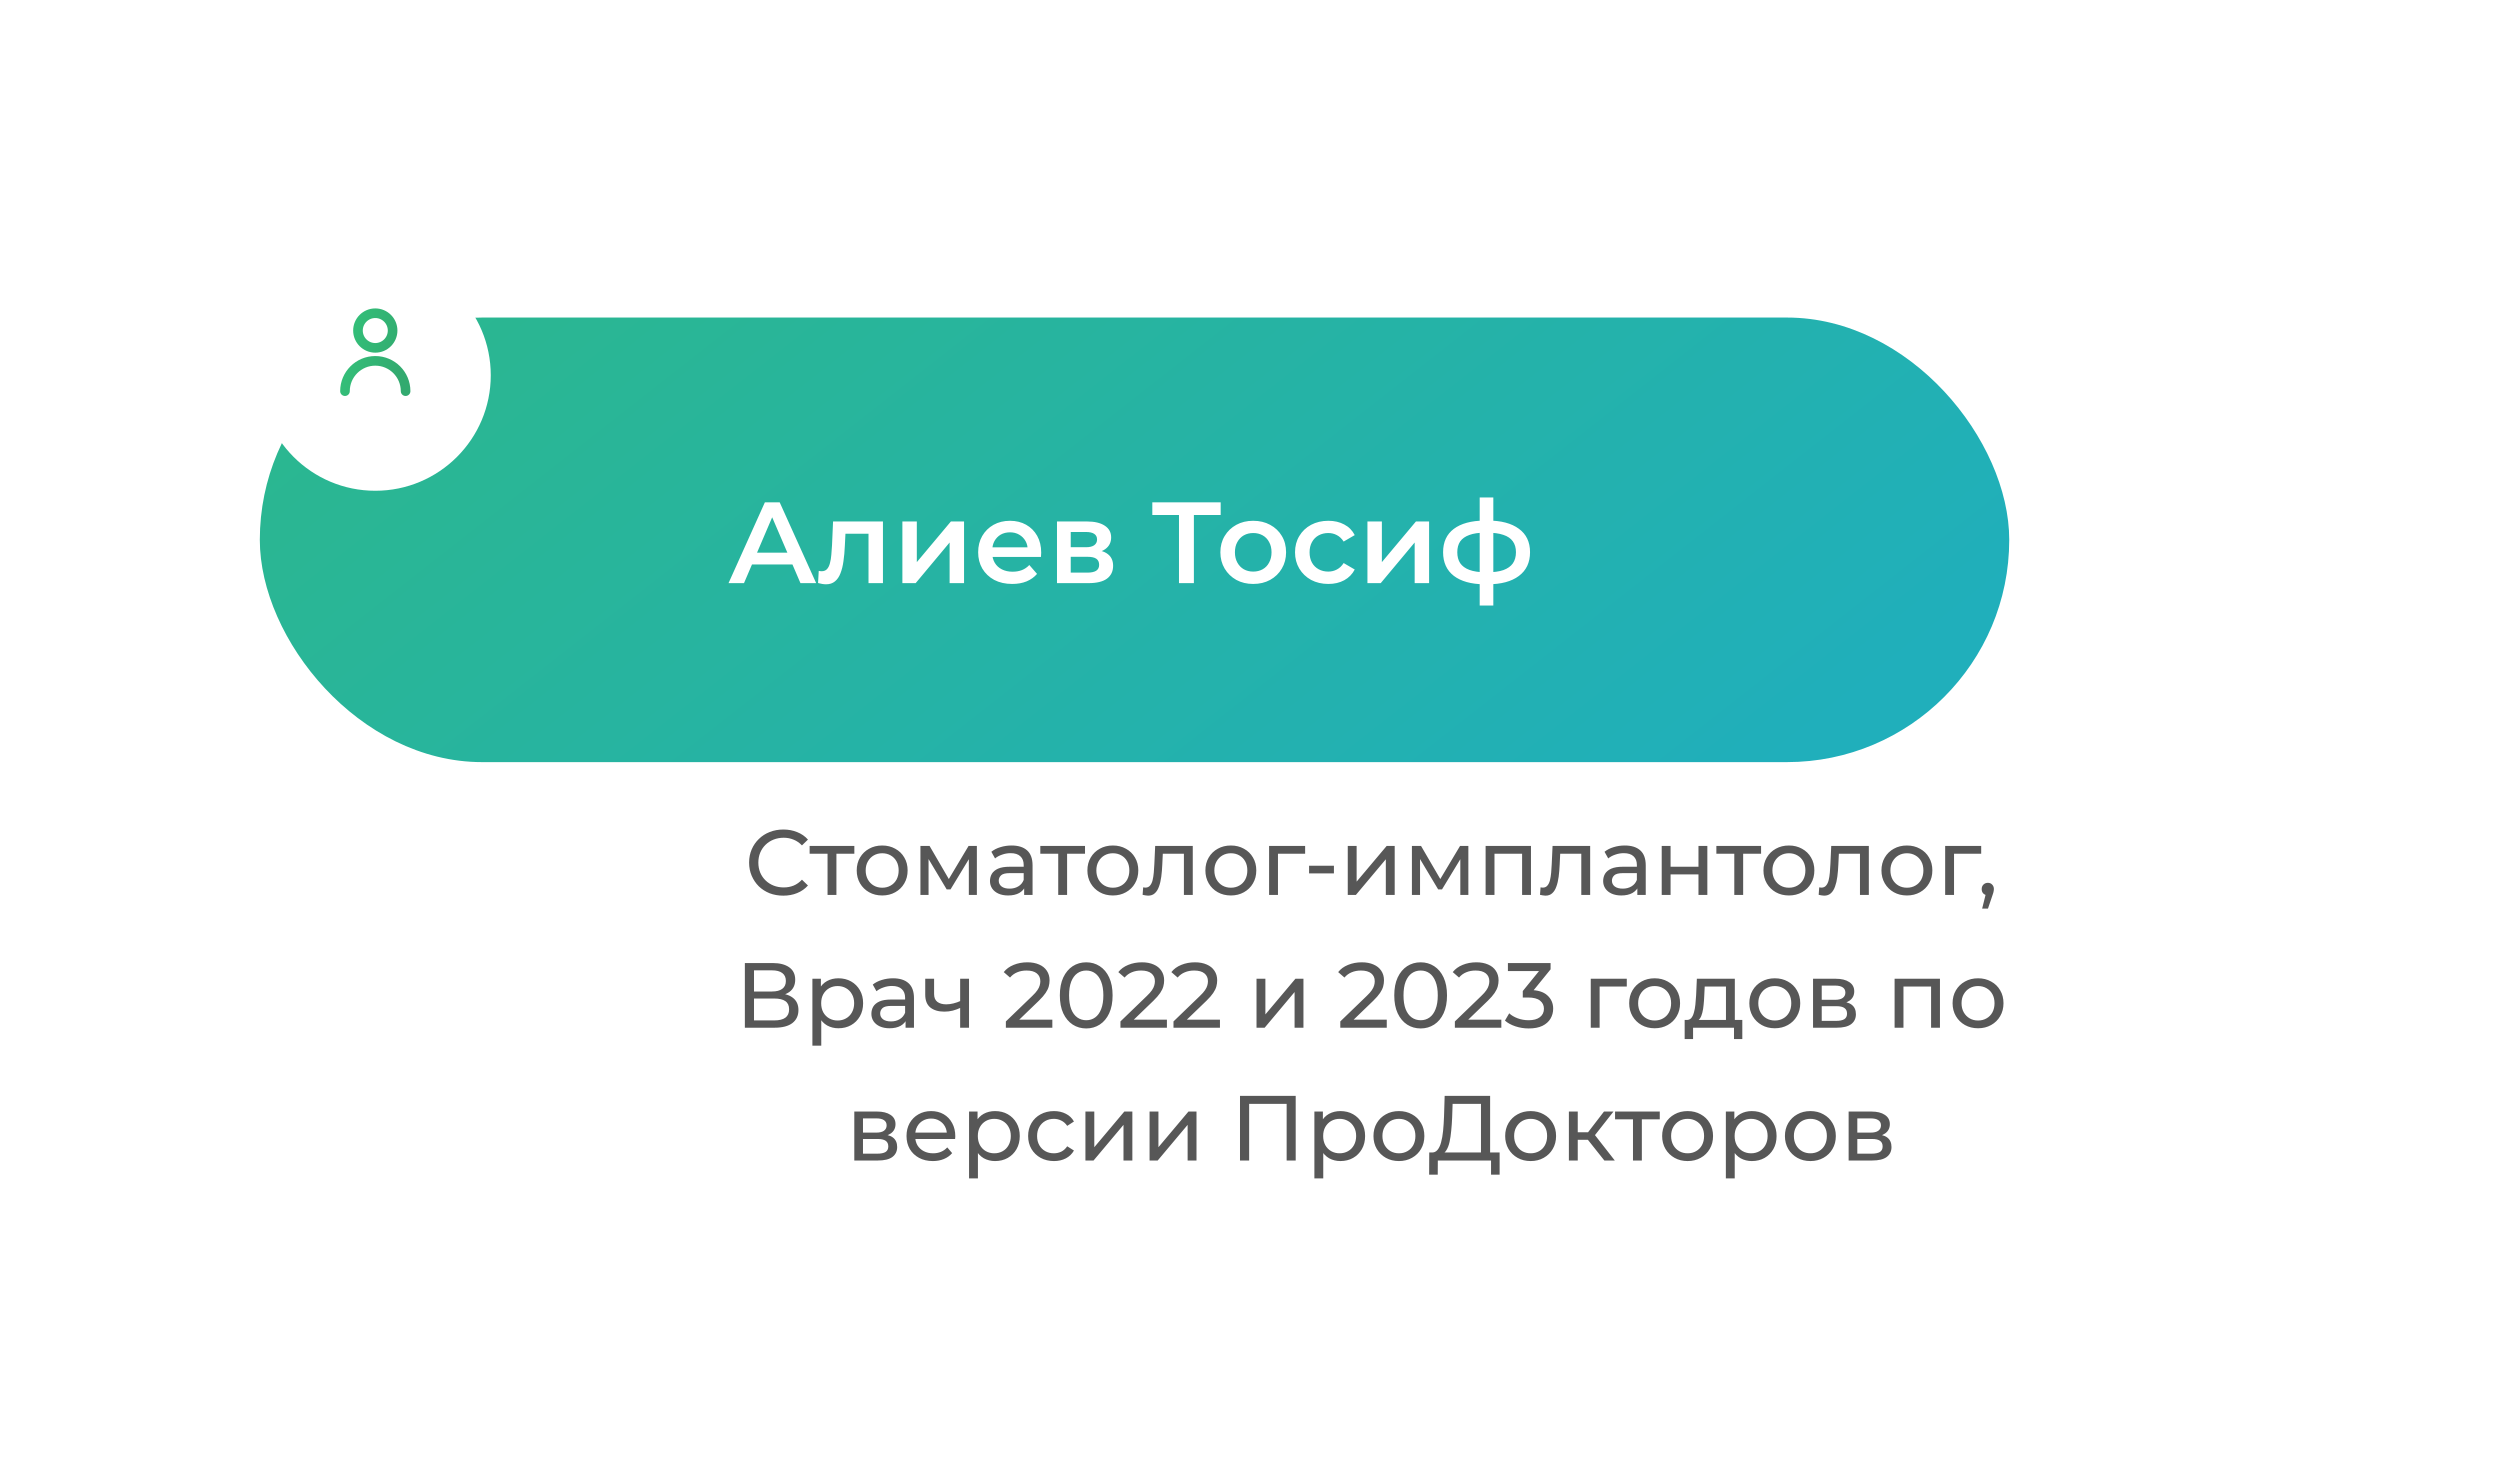 <svg width="433" height="255" viewBox="0 0 433 255" fill="none" xmlns="http://www.w3.org/2000/svg">
<g filter="url(#filter0_d_2794_372)">
<rect x="76" y="111" width="322" height="104" rx="52" fill="white"/>
</g>
<rect x="45" y="55" width="303" height="77" rx="38.5" fill="url(#paint0_linear_2794_372)"/>
<path d="M135.666 155.128C134.813 155.128 134.023 154.989 133.298 154.712C132.583 154.424 131.959 154.024 131.426 153.512C130.903 152.989 130.493 152.381 130.194 151.688C129.895 150.995 129.746 150.232 129.746 149.4C129.746 148.568 129.895 147.805 130.194 147.112C130.493 146.419 130.909 145.816 131.442 145.304C131.975 144.781 132.599 144.381 133.314 144.104C134.039 143.816 134.829 143.672 135.682 143.672C136.546 143.672 137.341 143.821 138.066 144.12C138.802 144.408 139.426 144.84 139.938 145.416L138.898 146.424C138.471 145.976 137.991 145.645 137.458 145.432C136.925 145.208 136.354 145.096 135.746 145.096C135.117 145.096 134.53 145.203 133.986 145.416C133.453 145.629 132.989 145.928 132.594 146.312C132.199 146.696 131.89 147.155 131.666 147.688C131.453 148.211 131.346 148.781 131.346 149.4C131.346 150.019 131.453 150.595 131.666 151.128C131.89 151.651 132.199 152.104 132.594 152.488C132.989 152.872 133.453 153.171 133.986 153.384C134.53 153.597 135.117 153.704 135.746 153.704C136.354 153.704 136.925 153.597 137.458 153.384C137.991 153.16 138.471 152.819 138.898 152.36L139.938 153.368C139.426 153.944 138.802 154.381 138.066 154.68C137.341 154.979 136.541 155.128 135.666 155.128ZM143.332 155V147.464L143.716 147.864H140.228V146.52H147.972V147.864H144.5L144.868 147.464V155H143.332ZM152.8 155.096C151.946 155.096 151.189 154.909 150.528 154.536C149.866 154.163 149.344 153.651 148.96 153C148.576 152.339 148.384 151.592 148.384 150.76C148.384 149.917 148.576 149.171 148.96 148.52C149.344 147.869 149.866 147.363 150.528 147C151.189 146.627 151.946 146.44 152.8 146.44C153.642 146.44 154.394 146.627 155.056 147C155.728 147.363 156.25 147.869 156.624 148.52C157.008 149.16 157.2 149.907 157.2 150.76C157.2 151.603 157.008 152.349 156.624 153C156.25 153.651 155.728 154.163 155.056 154.536C154.394 154.909 153.642 155.096 152.8 155.096ZM152.8 153.752C153.344 153.752 153.829 153.629 154.256 153.384C154.693 153.139 155.034 152.792 155.28 152.344C155.525 151.885 155.648 151.357 155.648 150.76C155.648 150.152 155.525 149.629 155.28 149.192C155.034 148.744 154.693 148.397 154.256 148.152C153.829 147.907 153.344 147.784 152.8 147.784C152.256 147.784 151.77 147.907 151.344 148.152C150.917 148.397 150.576 148.744 150.32 149.192C150.064 149.629 149.936 150.152 149.936 150.76C149.936 151.357 150.064 151.885 150.32 152.344C150.576 152.792 150.917 153.139 151.344 153.384C151.77 153.629 152.256 153.752 152.8 153.752ZM159.418 155V146.52H161.002L164.65 152.792H164.01L167.754 146.52H169.194V155H167.802V148.248L168.058 148.392L164.634 154.04H163.962L160.522 148.28L160.826 148.216V155H159.418ZM177.383 155V153.208L177.303 152.872V149.816C177.303 149.165 177.111 148.664 176.727 148.312C176.354 147.949 175.789 147.768 175.031 147.768C174.53 147.768 174.039 147.853 173.559 148.024C173.079 148.184 172.674 148.403 172.343 148.68L171.703 147.528C172.141 147.176 172.663 146.909 173.271 146.728C173.89 146.536 174.535 146.44 175.207 146.44C176.37 146.44 177.266 146.723 177.895 147.288C178.525 147.853 178.839 148.717 178.839 149.88V155H177.383ZM174.599 155.096C173.97 155.096 173.415 154.989 172.935 154.776C172.466 154.563 172.103 154.269 171.847 153.896C171.591 153.512 171.463 153.08 171.463 152.6C171.463 152.141 171.57 151.725 171.783 151.352C172.007 150.979 172.365 150.68 172.855 150.456C173.357 150.232 174.029 150.12 174.871 150.12H177.559V151.224H174.935C174.167 151.224 173.65 151.352 173.383 151.608C173.117 151.864 172.983 152.173 172.983 152.536C172.983 152.952 173.149 153.288 173.479 153.544C173.81 153.789 174.269 153.912 174.855 153.912C175.431 153.912 175.933 153.784 176.359 153.528C176.797 153.272 177.111 152.899 177.303 152.408L177.607 153.464C177.405 153.965 177.047 154.365 176.535 154.664C176.023 154.952 175.378 155.096 174.599 155.096ZM183.285 155V147.464L183.669 147.864H180.181V146.52H187.925V147.864H184.453L184.821 147.464V155H183.285ZM192.753 155.096C191.899 155.096 191.142 154.909 190.481 154.536C189.819 154.163 189.297 153.651 188.913 153C188.529 152.339 188.337 151.592 188.337 150.76C188.337 149.917 188.529 149.171 188.913 148.52C189.297 147.869 189.819 147.363 190.481 147C191.142 146.627 191.899 146.44 192.753 146.44C193.595 146.44 194.347 146.627 195.009 147C195.681 147.363 196.203 147.869 196.577 148.52C196.961 149.16 197.153 149.907 197.153 150.76C197.153 151.603 196.961 152.349 196.577 153C196.203 153.651 195.681 154.163 195.009 154.536C194.347 154.909 193.595 155.096 192.753 155.096ZM192.753 153.752C193.297 153.752 193.782 153.629 194.209 153.384C194.646 153.139 194.987 152.792 195.233 152.344C195.478 151.885 195.601 151.357 195.601 150.76C195.601 150.152 195.478 149.629 195.233 149.192C194.987 148.744 194.646 148.397 194.209 148.152C193.782 147.907 193.297 147.784 192.753 147.784C192.209 147.784 191.723 147.907 191.297 148.152C190.87 148.397 190.529 148.744 190.273 149.192C190.017 149.629 189.889 150.152 189.889 150.76C189.889 151.357 190.017 151.885 190.273 152.344C190.529 152.792 190.87 153.139 191.297 153.384C191.723 153.629 192.209 153.752 192.753 153.752ZM197.9 154.984L197.996 153.688C198.071 153.699 198.14 153.709 198.204 153.72C198.268 153.731 198.327 153.736 198.38 153.736C198.722 153.736 198.988 153.619 199.18 153.384C199.383 153.149 199.532 152.84 199.628 152.456C199.724 152.061 199.794 151.619 199.836 151.128C199.879 150.637 199.911 150.147 199.932 149.656L200.076 146.52H206.588V155H205.052V147.416L205.42 147.864H201.068L201.42 147.4L201.308 149.752C201.276 150.499 201.218 151.197 201.132 151.848C201.047 152.499 200.914 153.069 200.732 153.56C200.562 154.051 200.322 154.435 200.012 154.712C199.714 154.989 199.324 155.128 198.844 155.128C198.706 155.128 198.556 155.112 198.396 155.08C198.247 155.059 198.082 155.027 197.9 154.984ZM213.19 155.096C212.337 155.096 211.58 154.909 210.918 154.536C210.257 154.163 209.734 153.651 209.35 153C208.966 152.339 208.774 151.592 208.774 150.76C208.774 149.917 208.966 149.171 209.35 148.52C209.734 147.869 210.257 147.363 210.918 147C211.58 146.627 212.337 146.44 213.19 146.44C214.033 146.44 214.785 146.627 215.446 147C216.118 147.363 216.641 147.869 217.014 148.52C217.398 149.16 217.59 149.907 217.59 150.76C217.59 151.603 217.398 152.349 217.014 153C216.641 153.651 216.118 154.163 215.446 154.536C214.785 154.909 214.033 155.096 213.19 155.096ZM213.19 153.752C213.734 153.752 214.22 153.629 214.646 153.384C215.084 153.139 215.425 152.792 215.67 152.344C215.916 151.885 216.038 151.357 216.038 150.76C216.038 150.152 215.916 149.629 215.67 149.192C215.425 148.744 215.084 148.397 214.646 148.152C214.22 147.907 213.734 147.784 213.19 147.784C212.646 147.784 212.161 147.907 211.734 148.152C211.308 148.397 210.966 148.744 210.71 149.192C210.454 149.629 210.326 150.152 210.326 150.76C210.326 151.357 210.454 151.885 210.71 152.344C210.966 152.792 211.308 153.139 211.734 153.384C212.161 153.629 212.646 153.752 213.19 153.752ZM219.808 155V146.52H226.048V147.864H220.976L221.344 147.512V155H219.808ZM226.732 151.272V149.944H231.036V151.272H226.732ZM233.433 155V146.52H234.969V152.696L240.169 146.52H241.561V155H240.025V148.824L234.841 155H233.433ZM244.543 155V146.52H246.127L249.775 152.792H249.135L252.879 146.52H254.319V155H252.927V148.248L253.183 148.392L249.759 154.04H249.087L245.647 148.28L245.951 148.216V155H244.543ZM257.308 155V146.52H265.164V155H263.628V147.48L263.996 147.864H258.476L258.844 147.48V155H257.308ZM266.728 154.984L266.824 153.688C266.899 153.699 266.968 153.709 267.032 153.72C267.096 153.731 267.155 153.736 267.208 153.736C267.55 153.736 267.816 153.619 268.008 153.384C268.211 153.149 268.36 152.84 268.456 152.456C268.552 152.061 268.622 151.619 268.664 151.128C268.707 150.637 268.739 150.147 268.76 149.656L268.904 146.52H275.416V155H273.88V147.416L274.248 147.864H269.896L270.248 147.4L270.136 149.752C270.104 150.499 270.046 151.197 269.96 151.848C269.875 152.499 269.742 153.069 269.56 153.56C269.39 154.051 269.15 154.435 268.84 154.712C268.542 154.989 268.152 155.128 267.672 155.128C267.534 155.128 267.384 155.112 267.224 155.08C267.075 155.059 266.91 155.027 266.728 154.984ZM283.586 155V153.208L283.506 152.872V149.816C283.506 149.165 283.314 148.664 282.93 148.312C282.557 147.949 281.992 147.768 281.234 147.768C280.733 147.768 280.242 147.853 279.762 148.024C279.282 148.184 278.877 148.403 278.546 148.68L277.906 147.528C278.344 147.176 278.866 146.909 279.474 146.728C280.093 146.536 280.738 146.44 281.41 146.44C282.573 146.44 283.469 146.723 284.098 147.288C284.728 147.853 285.042 148.717 285.042 149.88V155H283.586ZM280.802 155.096C280.173 155.096 279.618 154.989 279.138 154.776C278.669 154.563 278.306 154.269 278.05 153.896C277.794 153.512 277.666 153.08 277.666 152.6C277.666 152.141 277.773 151.725 277.986 151.352C278.21 150.979 278.568 150.68 279.058 150.456C279.56 150.232 280.232 150.12 281.074 150.12H283.762V151.224H281.138C280.37 151.224 279.853 151.352 279.586 151.608C279.32 151.864 279.186 152.173 279.186 152.536C279.186 152.952 279.352 153.288 279.682 153.544C280.013 153.789 280.472 153.912 281.058 153.912C281.634 153.912 282.136 153.784 282.562 153.528C283 153.272 283.314 152.899 283.506 152.408L283.81 153.464C283.608 153.965 283.25 154.365 282.738 154.664C282.226 154.952 281.581 155.096 280.802 155.096ZM287.808 155V146.52H289.344V150.12H294.176V146.52H295.712V155H294.176V151.448H289.344V155H287.808ZM300.379 155V147.464L300.763 147.864H297.275V146.52H305.019V147.864H301.547L301.915 147.464V155H300.379ZM309.847 155.096C308.993 155.096 308.236 154.909 307.575 154.536C306.913 154.163 306.391 153.651 306.007 153C305.623 152.339 305.431 151.592 305.431 150.76C305.431 149.917 305.623 149.171 306.007 148.52C306.391 147.869 306.913 147.363 307.575 147C308.236 146.627 308.993 146.44 309.847 146.44C310.689 146.44 311.441 146.627 312.103 147C312.775 147.363 313.297 147.869 313.671 148.52C314.055 149.16 314.247 149.907 314.247 150.76C314.247 151.603 314.055 152.349 313.671 153C313.297 153.651 312.775 154.163 312.103 154.536C311.441 154.909 310.689 155.096 309.847 155.096ZM309.847 153.752C310.391 153.752 310.876 153.629 311.303 153.384C311.74 153.139 312.081 152.792 312.327 152.344C312.572 151.885 312.695 151.357 312.695 150.76C312.695 150.152 312.572 149.629 312.327 149.192C312.081 148.744 311.74 148.397 311.303 148.152C310.876 147.907 310.391 147.784 309.847 147.784C309.303 147.784 308.817 147.907 308.391 148.152C307.964 148.397 307.623 148.744 307.367 149.192C307.111 149.629 306.983 150.152 306.983 150.76C306.983 151.357 307.111 151.885 307.367 152.344C307.623 152.792 307.964 153.139 308.391 153.384C308.817 153.629 309.303 153.752 309.847 153.752ZM314.994 154.984L315.09 153.688C315.165 153.699 315.234 153.709 315.298 153.72C315.362 153.731 315.421 153.736 315.474 153.736C315.815 153.736 316.082 153.619 316.274 153.384C316.477 153.149 316.626 152.84 316.722 152.456C316.818 152.061 316.887 151.619 316.93 151.128C316.973 150.637 317.005 150.147 317.026 149.656L317.17 146.52H323.682V155H322.146V147.416L322.514 147.864H318.162L318.514 147.4L318.402 149.752C318.37 150.499 318.311 151.197 318.226 151.848C318.141 152.499 318.007 153.069 317.826 153.56C317.655 154.051 317.415 154.435 317.106 154.712C316.807 154.989 316.418 155.128 315.938 155.128C315.799 155.128 315.65 155.112 315.49 155.08C315.341 155.059 315.175 155.027 314.994 154.984ZM330.284 155.096C329.431 155.096 328.673 154.909 328.012 154.536C327.351 154.163 326.828 153.651 326.444 153C326.06 152.339 325.868 151.592 325.868 150.76C325.868 149.917 326.06 149.171 326.444 148.52C326.828 147.869 327.351 147.363 328.012 147C328.673 146.627 329.431 146.44 330.284 146.44C331.127 146.44 331.879 146.627 332.54 147C333.212 147.363 333.735 147.869 334.108 148.52C334.492 149.16 334.684 149.907 334.684 150.76C334.684 151.603 334.492 152.349 334.108 153C333.735 153.651 333.212 154.163 332.54 154.536C331.879 154.909 331.127 155.096 330.284 155.096ZM330.284 153.752C330.828 153.752 331.313 153.629 331.74 153.384C332.177 153.139 332.519 152.792 332.764 152.344C333.009 151.885 333.132 151.357 333.132 150.76C333.132 150.152 333.009 149.629 332.764 149.192C332.519 148.744 332.177 148.397 331.74 148.152C331.313 147.907 330.828 147.784 330.284 147.784C329.74 147.784 329.255 147.907 328.828 148.152C328.401 148.397 328.06 148.744 327.804 149.192C327.548 149.629 327.42 150.152 327.42 150.76C327.42 151.357 327.548 151.885 327.804 152.344C328.06 152.792 328.401 153.139 328.828 153.384C329.255 153.629 329.74 153.752 330.284 153.752ZM336.902 155V146.52H343.142V147.864H338.07L338.438 147.512V155H336.902ZM343.309 157.368L344.109 154.136L344.317 155.064C344.008 155.064 343.746 154.968 343.533 154.776C343.33 154.584 343.229 154.323 343.229 153.992C343.229 153.672 343.33 153.411 343.533 153.208C343.746 153.005 344.002 152.904 344.301 152.904C344.61 152.904 344.861 153.011 345.053 153.224C345.245 153.427 345.341 153.683 345.341 153.992C345.341 154.099 345.33 154.205 345.309 154.312C345.298 154.408 345.272 154.525 345.229 154.664C345.197 154.792 345.144 154.952 345.069 155.144L344.317 157.368H343.309ZM129.01 178V166.8H133.826C135.042 166.8 135.996 167.045 136.69 167.536C137.383 168.027 137.73 168.741 137.73 169.68C137.73 170.597 137.399 171.301 136.738 171.792C136.076 172.272 135.207 172.512 134.13 172.512L134.418 172.032C135.666 172.032 136.62 172.283 137.282 172.784C137.954 173.275 138.29 173.995 138.29 174.944C138.29 175.904 137.938 176.656 137.234 177.2C136.54 177.733 135.506 178 134.13 178H129.01ZM130.594 176.736H134.098C134.951 176.736 135.591 176.581 136.018 176.272C136.455 175.952 136.674 175.467 136.674 174.816C136.674 174.165 136.455 173.691 136.018 173.392C135.591 173.093 134.951 172.944 134.098 172.944H130.594V176.736ZM130.594 171.728H133.714C134.492 171.728 135.084 171.573 135.49 171.264C135.906 170.955 136.114 170.501 136.114 169.904C136.114 169.296 135.906 168.837 135.49 168.528C135.084 168.219 134.492 168.064 133.714 168.064H130.594V171.728ZM145.203 178.096C144.499 178.096 143.853 177.936 143.267 177.616C142.691 177.285 142.227 176.8 141.875 176.16C141.533 175.52 141.363 174.72 141.363 173.76C141.363 172.8 141.528 172 141.859 171.36C142.2 170.72 142.659 170.24 143.235 169.92C143.821 169.6 144.477 169.44 145.203 169.44C146.035 169.44 146.771 169.621 147.411 169.984C148.051 170.347 148.557 170.853 148.931 171.504C149.304 172.144 149.491 172.896 149.491 173.76C149.491 174.624 149.304 175.381 148.931 176.032C148.557 176.683 148.051 177.189 147.411 177.552C146.771 177.915 146.035 178.096 145.203 178.096ZM140.707 181.104V169.52H142.179V171.808L142.083 173.776L142.243 175.744V181.104H140.707ZM145.075 176.752C145.619 176.752 146.104 176.629 146.531 176.384C146.968 176.139 147.309 175.792 147.555 175.344C147.811 174.885 147.939 174.357 147.939 173.76C147.939 173.152 147.811 172.629 147.555 172.192C147.309 171.744 146.968 171.397 146.531 171.152C146.104 170.907 145.619 170.784 145.075 170.784C144.541 170.784 144.056 170.907 143.619 171.152C143.192 171.397 142.851 171.744 142.595 172.192C142.349 172.629 142.227 173.152 142.227 173.76C142.227 174.357 142.349 174.885 142.595 175.344C142.851 175.792 143.192 176.139 143.619 176.384C144.056 176.629 144.541 176.752 145.075 176.752ZM156.844 178V176.208L156.764 175.872V172.816C156.764 172.165 156.572 171.664 156.188 171.312C155.815 170.949 155.25 170.768 154.492 170.768C153.991 170.768 153.5 170.853 153.02 171.024C152.54 171.184 152.135 171.403 151.804 171.68L151.164 170.528C151.602 170.176 152.124 169.909 152.732 169.728C153.351 169.536 153.996 169.44 154.668 169.44C155.831 169.44 156.727 169.723 157.356 170.288C157.986 170.853 158.3 171.717 158.3 172.88V178H156.844ZM154.06 178.096C153.431 178.096 152.876 177.989 152.396 177.776C151.927 177.563 151.564 177.269 151.308 176.896C151.052 176.512 150.924 176.08 150.924 175.6C150.924 175.141 151.031 174.725 151.244 174.352C151.468 173.979 151.826 173.68 152.316 173.456C152.818 173.232 153.49 173.12 154.332 173.12H157.02V174.224H154.396C153.628 174.224 153.111 174.352 152.844 174.608C152.578 174.864 152.444 175.173 152.444 175.536C152.444 175.952 152.61 176.288 152.94 176.544C153.271 176.789 153.73 176.912 154.316 176.912C154.892 176.912 155.394 176.784 155.82 176.528C156.258 176.272 156.572 175.899 156.764 175.408L157.068 176.464C156.866 176.965 156.508 177.365 155.996 177.664C155.484 177.952 154.839 178.096 154.06 178.096ZM166.41 174.528C165.962 174.741 165.498 174.912 165.018 175.04C164.549 175.157 164.063 175.216 163.562 175.216C162.538 175.216 161.727 174.976 161.13 174.496C160.543 174.016 160.25 173.275 160.25 172.272V169.52H161.786V172.176C161.786 172.784 161.973 173.232 162.346 173.52C162.73 173.808 163.242 173.952 163.882 173.952C164.287 173.952 164.703 173.899 165.13 173.792C165.567 173.685 165.994 173.536 166.41 173.344V174.528ZM166.298 178V169.52H167.834V178H166.298ZM174.217 178V176.912L178.777 172.512C179.182 172.128 179.481 171.792 179.673 171.504C179.876 171.205 180.009 170.933 180.073 170.688C180.148 170.432 180.185 170.187 180.185 169.952C180.185 169.376 179.982 168.923 179.577 168.592C179.172 168.261 178.58 168.096 177.801 168.096C177.204 168.096 176.665 168.197 176.185 168.4C175.705 168.592 175.289 168.896 174.937 169.312L173.849 168.368C174.276 167.824 174.846 167.408 175.561 167.12C176.286 166.821 177.081 166.672 177.945 166.672C178.724 166.672 179.401 166.8 179.977 167.056C180.553 167.301 180.996 167.659 181.305 168.128C181.625 168.597 181.785 169.152 181.785 169.792C181.785 170.155 181.737 170.512 181.641 170.864C181.545 171.216 181.364 171.589 181.097 171.984C180.83 172.379 180.446 172.821 179.945 173.312L175.881 177.232L175.497 176.608H182.265V178H174.217ZM188.141 178.128C187.266 178.128 186.482 177.904 185.789 177.456C185.106 177.008 184.562 176.357 184.157 175.504C183.762 174.651 183.565 173.616 183.565 172.4C183.565 171.184 183.762 170.149 184.157 169.296C184.562 168.443 185.106 167.792 185.789 167.344C186.482 166.896 187.266 166.672 188.141 166.672C189.005 166.672 189.784 166.896 190.477 167.344C191.17 167.792 191.714 168.443 192.109 169.296C192.504 170.149 192.701 171.184 192.701 172.4C192.701 173.616 192.504 174.651 192.109 175.504C191.714 176.357 191.17 177.008 190.477 177.456C189.784 177.904 189.005 178.128 188.141 178.128ZM188.141 176.704C188.728 176.704 189.24 176.544 189.677 176.224C190.125 175.904 190.472 175.424 190.717 174.784C190.973 174.144 191.101 173.349 191.101 172.4C191.101 171.451 190.973 170.656 190.717 170.016C190.472 169.376 190.125 168.896 189.677 168.576C189.24 168.256 188.728 168.096 188.141 168.096C187.554 168.096 187.037 168.256 186.589 168.576C186.141 168.896 185.789 169.376 185.533 170.016C185.288 170.656 185.165 171.451 185.165 172.4C185.165 173.349 185.288 174.144 185.533 174.784C185.789 175.424 186.141 175.904 186.589 176.224C187.037 176.544 187.554 176.704 188.141 176.704ZM194.061 178V176.912L198.621 172.512C199.026 172.128 199.325 171.792 199.517 171.504C199.719 171.205 199.853 170.933 199.917 170.688C199.991 170.432 200.029 170.187 200.029 169.952C200.029 169.376 199.826 168.923 199.421 168.592C199.015 168.261 198.423 168.096 197.645 168.096C197.047 168.096 196.509 168.197 196.029 168.4C195.549 168.592 195.133 168.896 194.781 169.312L193.693 168.368C194.119 167.824 194.69 167.408 195.405 167.12C196.13 166.821 196.925 166.672 197.789 166.672C198.567 166.672 199.245 166.8 199.821 167.056C200.397 167.301 200.839 167.659 201.149 168.128C201.469 168.597 201.629 169.152 201.629 169.792C201.629 170.155 201.581 170.512 201.485 170.864C201.389 171.216 201.207 171.589 200.941 171.984C200.674 172.379 200.29 172.821 199.789 173.312L195.725 177.232L195.341 176.608H202.109V178H194.061ZM203.248 178V176.912L207.808 172.512C208.214 172.128 208.512 171.792 208.704 171.504C208.907 171.205 209.04 170.933 209.104 170.688C209.179 170.432 209.216 170.187 209.216 169.952C209.216 169.376 209.014 168.923 208.608 168.592C208.203 168.261 207.611 168.096 206.832 168.096C206.235 168.096 205.696 168.197 205.216 168.4C204.736 168.592 204.32 168.896 203.968 169.312L202.88 168.368C203.307 167.824 203.878 167.408 204.592 167.12C205.318 166.821 206.112 166.672 206.976 166.672C207.755 166.672 208.432 166.8 209.008 167.056C209.584 167.301 210.027 167.659 210.336 168.128C210.656 168.597 210.816 169.152 210.816 169.792C210.816 170.155 210.768 170.512 210.672 170.864C210.576 171.216 210.395 171.589 210.128 171.984C209.862 172.379 209.478 172.821 208.976 173.312L204.912 177.232L204.528 176.608H211.296V178H203.248ZM217.629 178V169.52H219.165V175.696L224.365 169.52H225.757V178H224.221V171.824L219.037 178H217.629ZM232.139 178V176.912L236.699 172.512C237.104 172.128 237.403 171.792 237.595 171.504C237.798 171.205 237.931 170.933 237.995 170.688C238.07 170.432 238.107 170.187 238.107 169.952C238.107 169.376 237.904 168.923 237.499 168.592C237.094 168.261 236.502 168.096 235.723 168.096C235.126 168.096 234.587 168.197 234.107 168.4C233.627 168.592 233.211 168.896 232.859 169.312L231.771 168.368C232.198 167.824 232.768 167.408 233.483 167.12C234.208 166.821 235.003 166.672 235.867 166.672C236.646 166.672 237.323 166.8 237.899 167.056C238.475 167.301 238.918 167.659 239.227 168.128C239.547 168.597 239.707 169.152 239.707 169.792C239.707 170.155 239.659 170.512 239.563 170.864C239.467 171.216 239.286 171.589 239.019 171.984C238.752 172.379 238.368 172.821 237.867 173.312L233.803 177.232L233.419 176.608H240.187V178H232.139ZM246.063 178.128C245.188 178.128 244.404 177.904 243.711 177.456C243.028 177.008 242.484 176.357 242.079 175.504C241.684 174.651 241.487 173.616 241.487 172.4C241.487 171.184 241.684 170.149 242.079 169.296C242.484 168.443 243.028 167.792 243.711 167.344C244.404 166.896 245.188 166.672 246.063 166.672C246.927 166.672 247.705 166.896 248.399 167.344C249.092 167.792 249.636 168.443 250.031 169.296C250.425 170.149 250.623 171.184 250.623 172.4C250.623 173.616 250.425 174.651 250.031 175.504C249.636 176.357 249.092 177.008 248.399 177.456C247.705 177.904 246.927 178.128 246.063 178.128ZM246.063 176.704C246.649 176.704 247.161 176.544 247.599 176.224C248.047 175.904 248.393 175.424 248.639 174.784C248.895 174.144 249.023 173.349 249.023 172.4C249.023 171.451 248.895 170.656 248.639 170.016C248.393 169.376 248.047 168.896 247.599 168.576C247.161 168.256 246.649 168.096 246.063 168.096C245.476 168.096 244.959 168.256 244.511 168.576C244.063 168.896 243.711 169.376 243.455 170.016C243.209 170.656 243.087 171.451 243.087 172.4C243.087 173.349 243.209 174.144 243.455 174.784C243.711 175.424 244.063 175.904 244.511 176.224C244.959 176.544 245.476 176.704 246.063 176.704ZM251.983 178V176.912L256.543 172.512C256.948 172.128 257.247 171.792 257.439 171.504C257.641 171.205 257.775 170.933 257.839 170.688C257.913 170.432 257.951 170.187 257.951 169.952C257.951 169.376 257.748 168.923 257.343 168.592C256.937 168.261 256.345 168.096 255.567 168.096C254.969 168.096 254.431 168.197 253.951 168.4C253.471 168.592 253.055 168.896 252.703 169.312L251.615 168.368C252.041 167.824 252.612 167.408 253.327 167.12C254.052 166.821 254.847 166.672 255.711 166.672C256.489 166.672 257.167 166.8 257.743 167.056C258.319 167.301 258.761 167.659 259.071 168.128C259.391 168.597 259.551 169.152 259.551 169.792C259.551 170.155 259.503 170.512 259.407 170.864C259.311 171.216 259.129 171.589 258.863 171.984C258.596 172.379 258.212 172.821 257.711 173.312L253.647 177.232L253.263 176.608H260.031V178H251.983ZM264.77 178.128C263.981 178.128 263.213 178.005 262.466 177.76C261.73 177.515 261.127 177.184 260.658 176.768L261.394 175.504C261.767 175.856 262.253 176.144 262.85 176.368C263.447 176.592 264.087 176.704 264.77 176.704C265.602 176.704 266.247 176.528 266.706 176.176C267.175 175.813 267.41 175.328 267.41 174.72C267.41 174.133 267.186 173.664 266.738 173.312C266.301 172.949 265.602 172.768 264.642 172.768H263.746V171.648L267.074 167.552L267.298 168.192H261.17V166.8H268.562V167.888L265.25 171.968L264.418 171.472H264.946C266.301 171.472 267.314 171.776 267.986 172.384C268.669 172.992 269.01 173.765 269.01 174.704C269.01 175.333 268.855 175.909 268.546 176.432C268.237 176.955 267.767 177.371 267.138 177.68C266.519 177.979 265.73 178.128 264.77 178.128ZM275.519 178V169.52H281.759V170.864H276.687L277.055 170.512V178H275.519ZM286.589 178.096C285.735 178.096 284.978 177.909 284.317 177.536C283.655 177.163 283.133 176.651 282.749 176C282.365 175.339 282.173 174.592 282.173 173.76C282.173 172.917 282.365 172.171 282.749 171.52C283.133 170.869 283.655 170.363 284.317 170C284.978 169.627 285.735 169.44 286.589 169.44C287.431 169.44 288.183 169.627 288.845 170C289.517 170.363 290.039 170.869 290.413 171.52C290.797 172.16 290.989 172.907 290.989 173.76C290.989 174.603 290.797 175.349 290.413 176C290.039 176.651 289.517 177.163 288.845 177.536C288.183 177.909 287.431 178.096 286.589 178.096ZM286.589 176.752C287.133 176.752 287.618 176.629 288.045 176.384C288.482 176.139 288.823 175.792 289.069 175.344C289.314 174.885 289.437 174.357 289.437 173.76C289.437 173.152 289.314 172.629 289.069 172.192C288.823 171.744 288.482 171.397 288.045 171.152C287.618 170.907 287.133 170.784 286.589 170.784C286.045 170.784 285.559 170.907 285.133 171.152C284.706 171.397 284.365 171.744 284.109 172.192C283.853 172.629 283.725 173.152 283.725 173.76C283.725 174.357 283.853 174.885 284.109 175.344C284.365 175.792 284.706 176.139 285.133 176.384C285.559 176.629 286.045 176.752 286.589 176.752ZM298.936 177.28V170.864H295.256L295.176 172.496C295.155 173.029 295.118 173.547 295.064 174.048C295.022 174.539 294.947 174.992 294.84 175.408C294.744 175.824 294.6 176.165 294.408 176.432C294.216 176.699 293.96 176.864 293.64 176.928L292.12 176.656C292.451 176.667 292.718 176.56 292.92 176.336C293.123 176.101 293.278 175.781 293.384 175.376C293.502 174.971 293.587 174.512 293.64 174C293.694 173.477 293.736 172.939 293.768 172.384L293.896 169.52H300.472V177.28H298.936ZM291.784 179.968V176.656H301.768V179.968H300.328V178H293.24V179.968H291.784ZM307.401 178.096C306.548 178.096 305.791 177.909 305.129 177.536C304.468 177.163 303.945 176.651 303.561 176C303.177 175.339 302.985 174.592 302.985 173.76C302.985 172.917 303.177 172.171 303.561 171.52C303.945 170.869 304.468 170.363 305.129 170C305.791 169.627 306.548 169.44 307.401 169.44C308.244 169.44 308.996 169.627 309.657 170C310.329 170.363 310.852 170.869 311.225 171.52C311.609 172.16 311.801 172.907 311.801 173.76C311.801 174.603 311.609 175.349 311.225 176C310.852 176.651 310.329 177.163 309.657 177.536C308.996 177.909 308.244 178.096 307.401 178.096ZM307.401 176.752C307.945 176.752 308.431 176.629 308.857 176.384C309.295 176.139 309.636 175.792 309.881 175.344C310.127 174.885 310.249 174.357 310.249 173.76C310.249 173.152 310.127 172.629 309.881 172.192C309.636 171.744 309.295 171.397 308.857 171.152C308.431 170.907 307.945 170.784 307.401 170.784C306.857 170.784 306.372 170.907 305.945 171.152C305.519 171.397 305.177 171.744 304.921 172.192C304.665 172.629 304.537 173.152 304.537 173.76C304.537 174.357 304.665 174.885 304.921 175.344C305.177 175.792 305.519 176.139 305.945 176.384C306.372 176.629 306.857 176.752 307.401 176.752ZM314.019 178V169.52H317.955C318.947 169.52 319.726 169.712 320.291 170.096C320.867 170.469 321.155 171.003 321.155 171.696C321.155 172.389 320.883 172.928 320.339 173.312C319.806 173.685 319.097 173.872 318.211 173.872L318.451 173.456C319.465 173.456 320.217 173.643 320.707 174.016C321.198 174.389 321.443 174.939 321.443 175.664C321.443 176.4 321.166 176.976 320.611 177.392C320.067 177.797 319.23 178 318.099 178H314.019ZM315.523 176.816H317.987C318.627 176.816 319.107 176.72 319.427 176.528C319.747 176.325 319.907 176.005 319.907 175.568C319.907 175.12 319.758 174.795 319.459 174.592C319.171 174.379 318.713 174.272 318.083 174.272H315.523V176.816ZM315.523 173.168H317.827C318.414 173.168 318.857 173.061 319.155 172.848C319.465 172.624 319.619 172.315 319.619 171.92C319.619 171.515 319.465 171.211 319.155 171.008C318.857 170.805 318.414 170.704 317.827 170.704H315.523V173.168ZM328.144 178V169.52H336V178H334.464V170.48L334.832 170.864H329.312L329.68 170.48V178H328.144ZM342.604 178.096C341.751 178.096 340.994 177.909 340.332 177.536C339.671 177.163 339.148 176.651 338.764 176C338.38 175.339 338.188 174.592 338.188 173.76C338.188 172.917 338.38 172.171 338.764 171.52C339.148 170.869 339.671 170.363 340.332 170C340.994 169.627 341.751 169.44 342.604 169.44C343.447 169.44 344.199 169.627 344.86 170C345.532 170.363 346.055 170.869 346.428 171.52C346.812 172.16 347.004 172.907 347.004 173.76C347.004 174.603 346.812 175.349 346.428 176C346.055 176.651 345.532 177.163 344.86 177.536C344.199 177.909 343.447 178.096 342.604 178.096ZM342.604 176.752C343.148 176.752 343.634 176.629 344.06 176.384C344.498 176.139 344.839 175.792 345.084 175.344C345.33 174.885 345.452 174.357 345.452 173.76C345.452 173.152 345.33 172.629 345.084 172.192C344.839 171.744 344.498 171.397 344.06 171.152C343.634 170.907 343.148 170.784 342.604 170.784C342.06 170.784 341.575 170.907 341.148 171.152C340.722 171.397 340.38 171.744 340.124 172.192C339.868 172.629 339.74 173.152 339.74 173.76C339.74 174.357 339.868 174.885 340.124 175.344C340.38 175.792 340.722 176.139 341.148 176.384C341.575 176.629 342.06 176.752 342.604 176.752ZM147.965 201V192.52H151.901C152.893 192.52 153.671 192.712 154.237 193.096C154.813 193.469 155.101 194.003 155.101 194.696C155.101 195.389 154.829 195.928 154.285 196.312C153.751 196.685 153.042 196.872 152.157 196.872L152.397 196.456C153.41 196.456 154.162 196.643 154.653 197.016C155.143 197.389 155.389 197.939 155.389 198.664C155.389 199.4 155.111 199.976 154.557 200.392C154.013 200.797 153.175 201 152.045 201H147.965ZM149.469 199.816H151.933C152.573 199.816 153.053 199.72 153.373 199.528C153.693 199.325 153.853 199.005 153.853 198.568C153.853 198.12 153.703 197.795 153.405 197.592C153.117 197.379 152.658 197.272 152.029 197.272H149.469V199.816ZM149.469 196.168H151.773C152.359 196.168 152.802 196.061 153.101 195.848C153.41 195.624 153.565 195.315 153.565 194.92C153.565 194.515 153.41 194.211 153.101 194.008C152.802 193.805 152.359 193.704 151.773 193.704H149.469V196.168ZM161.569 201.096C160.662 201.096 159.862 200.909 159.169 200.536C158.486 200.163 157.953 199.651 157.569 199C157.195 198.349 157.009 197.603 157.009 196.76C157.009 195.917 157.19 195.171 157.553 194.52C157.926 193.869 158.433 193.363 159.073 193C159.723 192.627 160.454 192.44 161.265 192.44C162.086 192.44 162.811 192.621 163.441 192.984C164.07 193.347 164.561 193.859 164.913 194.52C165.275 195.171 165.457 195.933 165.457 196.808C165.457 196.872 165.451 196.947 165.441 197.032C165.441 197.117 165.435 197.197 165.425 197.272H158.209V196.168H164.625L164.001 196.552C164.011 196.008 163.899 195.523 163.665 195.096C163.43 194.669 163.105 194.339 162.689 194.104C162.283 193.859 161.809 193.736 161.265 193.736C160.731 193.736 160.257 193.859 159.841 194.104C159.425 194.339 159.099 194.675 158.865 195.112C158.63 195.539 158.513 196.029 158.513 196.584V196.84C158.513 197.405 158.641 197.912 158.897 198.36C159.163 198.797 159.531 199.139 160.001 199.384C160.47 199.629 161.009 199.752 161.617 199.752C162.118 199.752 162.571 199.667 162.977 199.496C163.393 199.325 163.755 199.069 164.065 198.728L164.913 199.72C164.529 200.168 164.049 200.509 163.473 200.744C162.907 200.979 162.273 201.096 161.569 201.096ZM172.336 201.096C171.632 201.096 170.986 200.936 170.4 200.616C169.824 200.285 169.36 199.8 169.008 199.16C168.666 198.52 168.496 197.72 168.496 196.76C168.496 195.8 168.661 195 168.992 194.36C169.333 193.72 169.792 193.24 170.368 192.92C170.954 192.6 171.61 192.44 172.336 192.44C173.168 192.44 173.904 192.621 174.544 192.984C175.184 193.347 175.69 193.853 176.064 194.504C176.437 195.144 176.624 195.896 176.624 196.76C176.624 197.624 176.437 198.381 176.064 199.032C175.69 199.683 175.184 200.189 174.544 200.552C173.904 200.915 173.168 201.096 172.336 201.096ZM167.84 204.104V192.52H169.312V194.808L169.216 196.776L169.376 198.744V204.104H167.84ZM172.208 199.752C172.752 199.752 173.237 199.629 173.664 199.384C174.101 199.139 174.442 198.792 174.688 198.344C174.944 197.885 175.072 197.357 175.072 196.76C175.072 196.152 174.944 195.629 174.688 195.192C174.442 194.744 174.101 194.397 173.664 194.152C173.237 193.907 172.752 193.784 172.208 193.784C171.674 193.784 171.189 193.907 170.752 194.152C170.325 194.397 169.984 194.744 169.728 195.192C169.482 195.629 169.36 196.152 169.36 196.76C169.36 197.357 169.482 197.885 169.728 198.344C169.984 198.792 170.325 199.139 170.752 199.384C171.189 199.629 171.674 199.752 172.208 199.752ZM182.551 201.096C181.687 201.096 180.914 200.909 180.231 200.536C179.559 200.163 179.031 199.651 178.647 199C178.263 198.349 178.071 197.603 178.071 196.76C178.071 195.917 178.263 195.171 178.647 194.52C179.031 193.869 179.559 193.363 180.231 193C180.914 192.627 181.687 192.44 182.551 192.44C183.319 192.44 184.002 192.595 184.599 192.904C185.207 193.203 185.677 193.651 186.007 194.248L184.839 195C184.562 194.584 184.221 194.28 183.815 194.088C183.421 193.885 182.994 193.784 182.535 193.784C181.981 193.784 181.485 193.907 181.047 194.152C180.61 194.397 180.263 194.744 180.007 195.192C179.751 195.629 179.623 196.152 179.623 196.76C179.623 197.368 179.751 197.896 180.007 198.344C180.263 198.792 180.61 199.139 181.047 199.384C181.485 199.629 181.981 199.752 182.535 199.752C182.994 199.752 183.421 199.656 183.815 199.464C184.221 199.261 184.562 198.952 184.839 198.536L186.007 199.272C185.677 199.859 185.207 200.312 184.599 200.632C184.002 200.941 183.319 201.096 182.551 201.096ZM187.996 201V192.52H189.532V198.696L194.732 192.52H196.124V201H194.588V194.824L189.404 201H187.996ZM199.105 201V192.52H200.641V198.696L205.841 192.52H207.233V201H205.697V194.824L200.513 201H199.105ZM214.767 201V189.8H224.415V201H222.847V190.776L223.231 191.192H215.951L216.351 190.776V201H214.767ZM232.148 201.096C231.444 201.096 230.799 200.936 230.212 200.616C229.636 200.285 229.172 199.8 228.82 199.16C228.479 198.52 228.308 197.72 228.308 196.76C228.308 195.8 228.473 195 228.804 194.36C229.145 193.72 229.604 193.24 230.18 192.92C230.767 192.6 231.423 192.44 232.148 192.44C232.98 192.44 233.716 192.621 234.356 192.984C234.996 193.347 235.503 193.853 235.876 194.504C236.249 195.144 236.436 195.896 236.436 196.76C236.436 197.624 236.249 198.381 235.876 199.032C235.503 199.683 234.996 200.189 234.356 200.552C233.716 200.915 232.98 201.096 232.148 201.096ZM227.652 204.104V192.52H229.124V194.808L229.028 196.776L229.188 198.744V204.104H227.652ZM232.02 199.752C232.564 199.752 233.049 199.629 233.476 199.384C233.913 199.139 234.255 198.792 234.5 198.344C234.756 197.885 234.884 197.357 234.884 196.76C234.884 196.152 234.756 195.629 234.5 195.192C234.255 194.744 233.913 194.397 233.476 194.152C233.049 193.907 232.564 193.784 232.02 193.784C231.487 193.784 231.001 193.907 230.564 194.152C230.137 194.397 229.796 194.744 229.54 195.192C229.295 195.629 229.172 196.152 229.172 196.76C229.172 197.357 229.295 197.885 229.54 198.344C229.796 198.792 230.137 199.139 230.564 199.384C231.001 199.629 231.487 199.752 232.02 199.752ZM242.3 201.096C241.446 201.096 240.689 200.909 240.028 200.536C239.366 200.163 238.844 199.651 238.46 199C238.076 198.339 237.884 197.592 237.884 196.76C237.884 195.917 238.076 195.171 238.46 194.52C238.844 193.869 239.366 193.363 240.028 193C240.689 192.627 241.446 192.44 242.3 192.44C243.142 192.44 243.894 192.627 244.556 193C245.228 193.363 245.75 193.869 246.124 194.52C246.508 195.16 246.7 195.907 246.7 196.76C246.7 197.603 246.508 198.349 246.124 199C245.75 199.651 245.228 200.163 244.556 200.536C243.894 200.909 243.142 201.096 242.3 201.096ZM242.3 199.752C242.844 199.752 243.329 199.629 243.756 199.384C244.193 199.139 244.534 198.792 244.78 198.344C245.025 197.885 245.148 197.357 245.148 196.76C245.148 196.152 245.025 195.629 244.78 195.192C244.534 194.744 244.193 194.397 243.756 194.152C243.329 193.907 242.844 193.784 242.3 193.784C241.756 193.784 241.27 193.907 240.844 194.152C240.417 194.397 240.076 194.744 239.82 195.192C239.564 195.629 239.436 196.152 239.436 196.76C239.436 197.357 239.564 197.885 239.82 198.344C240.076 198.792 240.417 199.139 240.844 199.384C241.27 199.629 241.756 199.752 242.3 199.752ZM256.504 200.248V191.192H251.592L251.512 193.544C251.48 194.333 251.427 195.091 251.352 195.816C251.288 196.541 251.192 197.197 251.064 197.784C250.936 198.36 250.755 198.835 250.52 199.208C250.296 199.581 250.008 199.811 249.656 199.896L247.928 199.608C248.344 199.64 248.686 199.501 248.952 199.192C249.23 198.872 249.443 198.429 249.592 197.864C249.752 197.288 249.87 196.621 249.944 195.864C250.019 195.096 250.072 194.275 250.104 193.4L250.216 189.8H258.088V200.248H256.504ZM247.528 203.448L247.544 199.608H259.736V203.448H258.248V201H249.032L249.016 203.448H247.528ZM265.112 201.096C264.259 201.096 263.502 200.909 262.84 200.536C262.179 200.163 261.656 199.651 261.272 199C260.888 198.339 260.696 197.592 260.696 196.76C260.696 195.917 260.888 195.171 261.272 194.52C261.656 193.869 262.179 193.363 262.84 193C263.502 192.627 264.259 192.44 265.112 192.44C265.955 192.44 266.707 192.627 267.368 193C268.04 193.363 268.563 193.869 268.936 194.52C269.32 195.16 269.512 195.907 269.512 196.76C269.512 197.603 269.32 198.349 268.936 199C268.563 199.651 268.04 200.163 267.368 200.536C266.707 200.909 265.955 201.096 265.112 201.096ZM265.112 199.752C265.656 199.752 266.142 199.629 266.568 199.384C267.006 199.139 267.347 198.792 267.592 198.344C267.838 197.885 267.96 197.357 267.96 196.76C267.96 196.152 267.838 195.629 267.592 195.192C267.347 194.744 267.006 194.397 266.568 194.152C266.142 193.907 265.656 193.784 265.112 193.784C264.568 193.784 264.083 193.907 263.656 194.152C263.23 194.397 262.888 194.744 262.632 195.192C262.376 195.629 262.248 196.152 262.248 196.76C262.248 197.357 262.376 197.885 262.632 198.344C262.888 198.792 263.23 199.139 263.656 199.384C264.083 199.629 264.568 199.752 265.112 199.752ZM277.874 201L274.594 196.872L275.858 196.104L279.682 201H277.874ZM271.73 201V192.52H273.266V201H271.73ZM272.802 197.416V196.104H275.602V197.416H272.802ZM275.986 196.936L274.562 196.744L277.81 192.52H279.458L275.986 196.936ZM282.832 201V193.464L283.216 193.864H279.728V192.52H287.472V193.864H284L284.368 193.464V201H282.832ZM292.3 201.096C291.446 201.096 290.689 200.909 290.028 200.536C289.366 200.163 288.844 199.651 288.46 199C288.076 198.339 287.884 197.592 287.884 196.76C287.884 195.917 288.076 195.171 288.46 194.52C288.844 193.869 289.366 193.363 290.028 193C290.689 192.627 291.446 192.44 292.3 192.44C293.142 192.44 293.894 192.627 294.556 193C295.228 193.363 295.75 193.869 296.124 194.52C296.508 195.16 296.7 195.907 296.7 196.76C296.7 197.603 296.508 198.349 296.124 199C295.75 199.651 295.228 200.163 294.556 200.536C293.894 200.909 293.142 201.096 292.3 201.096ZM292.3 199.752C292.844 199.752 293.329 199.629 293.756 199.384C294.193 199.139 294.534 198.792 294.78 198.344C295.025 197.885 295.148 197.357 295.148 196.76C295.148 196.152 295.025 195.629 294.78 195.192C294.534 194.744 294.193 194.397 293.756 194.152C293.329 193.907 292.844 193.784 292.3 193.784C291.756 193.784 291.27 193.907 290.844 194.152C290.417 194.397 290.076 194.744 289.82 195.192C289.564 195.629 289.436 196.152 289.436 196.76C289.436 197.357 289.564 197.885 289.82 198.344C290.076 198.792 290.417 199.139 290.844 199.384C291.27 199.629 291.756 199.752 292.3 199.752ZM303.414 201.096C302.71 201.096 302.064 200.936 301.478 200.616C300.902 200.285 300.438 199.8 300.086 199.16C299.744 198.52 299.574 197.72 299.574 196.76C299.574 195.8 299.739 195 300.07 194.36C300.411 193.72 300.87 193.24 301.446 192.92C302.032 192.6 302.688 192.44 303.414 192.44C304.246 192.44 304.982 192.621 305.622 192.984C306.262 193.347 306.768 193.853 307.142 194.504C307.515 195.144 307.702 195.896 307.702 196.76C307.702 197.624 307.515 198.381 307.142 199.032C306.768 199.683 306.262 200.189 305.622 200.552C304.982 200.915 304.246 201.096 303.414 201.096ZM298.918 204.104V192.52H300.39V194.808L300.294 196.776L300.454 198.744V204.104H298.918ZM303.286 199.752C303.83 199.752 304.315 199.629 304.742 199.384C305.179 199.139 305.52 198.792 305.766 198.344C306.022 197.885 306.15 197.357 306.15 196.76C306.15 196.152 306.022 195.629 305.766 195.192C305.52 194.744 305.179 194.397 304.742 194.152C304.315 193.907 303.83 193.784 303.286 193.784C302.752 193.784 302.267 193.907 301.83 194.152C301.403 194.397 301.062 194.744 300.806 195.192C300.56 195.629 300.438 196.152 300.438 196.76C300.438 197.357 300.56 197.885 300.806 198.344C301.062 198.792 301.403 199.139 301.83 199.384C302.267 199.629 302.752 199.752 303.286 199.752ZM313.565 201.096C312.712 201.096 311.955 200.909 311.293 200.536C310.632 200.163 310.109 199.651 309.725 199C309.341 198.339 309.149 197.592 309.149 196.76C309.149 195.917 309.341 195.171 309.725 194.52C310.109 193.869 310.632 193.363 311.293 193C311.955 192.627 312.712 192.44 313.565 192.44C314.408 192.44 315.16 192.627 315.821 193C316.493 193.363 317.016 193.869 317.389 194.52C317.773 195.16 317.965 195.907 317.965 196.76C317.965 197.603 317.773 198.349 317.389 199C317.016 199.651 316.493 200.163 315.821 200.536C315.16 200.909 314.408 201.096 313.565 201.096ZM313.565 199.752C314.109 199.752 314.595 199.629 315.021 199.384C315.459 199.139 315.8 198.792 316.045 198.344C316.291 197.885 316.413 197.357 316.413 196.76C316.413 196.152 316.291 195.629 316.045 195.192C315.8 194.744 315.459 194.397 315.021 194.152C314.595 193.907 314.109 193.784 313.565 193.784C313.021 193.784 312.536 193.907 312.109 194.152C311.683 194.397 311.341 194.744 311.085 195.192C310.829 195.629 310.701 196.152 310.701 196.76C310.701 197.357 310.829 197.885 311.085 198.344C311.341 198.792 311.683 199.139 312.109 199.384C312.536 199.629 313.021 199.752 313.565 199.752ZM320.183 201V192.52H324.119C325.111 192.52 325.89 192.712 326.455 193.096C327.031 193.469 327.319 194.003 327.319 194.696C327.319 195.389 327.047 195.928 326.503 196.312C325.97 196.685 325.261 196.872 324.375 196.872L324.615 196.456C325.629 196.456 326.381 196.643 326.871 197.016C327.362 197.389 327.607 197.939 327.607 198.664C327.607 199.4 327.33 199.976 326.775 200.392C326.231 200.797 325.394 201 324.263 201H320.183ZM321.687 199.816H324.151C324.791 199.816 325.271 199.72 325.591 199.528C325.911 199.325 326.071 199.005 326.071 198.568C326.071 198.12 325.922 197.795 325.623 197.592C325.335 197.379 324.877 197.272 324.247 197.272H321.687V199.816ZM321.687 196.168H323.991C324.578 196.168 325.021 196.061 325.319 195.848C325.629 195.624 325.783 195.315 325.783 194.92C325.783 194.515 325.629 194.211 325.319 194.008C325.021 193.805 324.578 193.704 323.991 193.704H321.687V196.168Z" fill="#575757"/>
<path d="M126.18 101L132.48 87H135.04L141.36 101H138.64L133.22 88.38H134.26L128.86 101H126.18ZM129.08 97.76L129.78 95.72H137.34L138.04 97.76H129.08ZM141.686 100.98L141.806 98.88C141.9 98.893 141.986 98.907 142.066 98.92C142.146 98.933 142.22 98.94 142.286 98.94C142.7 98.94 143.02 98.813 143.246 98.56C143.473 98.307 143.64 97.967 143.746 97.54C143.866 97.1 143.946 96.613 143.986 96.08C144.04 95.533 144.08 94.987 144.106 94.44L144.286 90.32H152.926V101H150.426V91.76L151.006 92.44H145.926L146.466 91.74L146.326 94.56C146.286 95.507 146.206 96.387 146.086 97.2C145.98 98 145.806 98.7 145.566 99.3C145.34 99.9 145.02 100.367 144.606 100.7C144.206 101.033 143.693 101.2 143.066 101.2C142.866 101.2 142.646 101.18 142.406 101.14C142.18 101.1 141.94 101.047 141.686 100.98ZM156.293 101V90.32H158.793V97.36L164.693 90.32H166.973V101H164.473V93.96L158.593 101H156.293ZM175.316 101.14C174.13 101.14 173.09 100.907 172.196 100.44C171.316 99.96 170.63 99.307 170.136 98.48C169.656 97.653 169.416 96.713 169.416 95.66C169.416 94.593 169.65 93.653 170.116 92.84C170.596 92.013 171.25 91.367 172.076 90.9C172.916 90.433 173.87 90.2 174.936 90.2C175.976 90.2 176.903 90.427 177.716 90.88C178.53 91.333 179.17 91.973 179.636 92.8C180.103 93.627 180.336 94.6 180.336 95.72C180.336 95.827 180.33 95.947 180.316 96.08C180.316 96.213 180.31 96.34 180.296 96.46H171.396V94.8H178.976L177.996 95.32C178.01 94.707 177.883 94.167 177.616 93.7C177.35 93.233 176.983 92.867 176.516 92.6C176.063 92.333 175.536 92.2 174.936 92.2C174.323 92.2 173.783 92.333 173.316 92.6C172.863 92.867 172.503 93.24 172.236 93.72C171.983 94.187 171.856 94.74 171.856 95.38V95.78C171.856 96.42 172.003 96.987 172.296 97.48C172.59 97.973 173.003 98.353 173.536 98.62C174.07 98.887 174.683 99.02 175.376 99.02C175.976 99.02 176.516 98.927 176.996 98.74C177.476 98.553 177.903 98.26 178.276 97.86L179.616 99.4C179.136 99.96 178.53 100.393 177.796 100.7C177.076 100.993 176.25 101.14 175.316 101.14ZM183.071 101V90.32H188.291C189.584 90.32 190.597 90.56 191.331 91.04C192.077 91.52 192.451 92.2 192.451 93.08C192.451 93.947 192.104 94.627 191.411 95.12C190.717 95.6 189.797 95.84 188.651 95.84L188.951 95.22C190.244 95.22 191.204 95.46 191.831 95.94C192.471 96.407 192.791 97.093 192.791 98C192.791 98.947 192.437 99.687 191.731 100.22C191.024 100.74 189.951 101 188.511 101H183.071ZM185.451 99.18H188.311C188.991 99.18 189.504 99.073 189.851 98.86C190.197 98.633 190.371 98.293 190.371 97.84C190.371 97.36 190.211 97.007 189.891 96.78C189.571 96.553 189.071 96.44 188.391 96.44H185.451V99.18ZM185.451 94.78H188.071C188.711 94.78 189.191 94.667 189.511 94.44C189.844 94.2 190.011 93.867 190.011 93.44C190.011 93 189.844 92.673 189.511 92.46C189.191 92.247 188.711 92.14 188.071 92.14H185.451V94.78ZM204.201 101V88.56L204.821 89.2H199.581V87H211.421V89.2H206.181L206.781 88.56V101H204.201ZM217.049 101.14C215.956 101.14 214.983 100.907 214.129 100.44C213.276 99.96 212.603 99.307 212.109 98.48C211.616 97.653 211.369 96.713 211.369 95.66C211.369 94.593 211.616 93.653 212.109 92.84C212.603 92.013 213.276 91.367 214.129 90.9C214.983 90.433 215.956 90.2 217.049 90.2C218.156 90.2 219.136 90.433 219.989 90.9C220.856 91.367 221.529 92.007 222.009 92.82C222.503 93.633 222.749 94.58 222.749 95.66C222.749 96.713 222.503 97.653 222.009 98.48C221.529 99.307 220.856 99.96 219.989 100.44C219.136 100.907 218.156 101.14 217.049 101.14ZM217.049 99C217.663 99 218.209 98.867 218.689 98.6C219.169 98.333 219.543 97.947 219.809 97.44C220.089 96.933 220.229 96.34 220.229 95.66C220.229 94.967 220.089 94.373 219.809 93.88C219.543 93.373 219.169 92.987 218.689 92.72C218.209 92.453 217.669 92.32 217.069 92.32C216.456 92.32 215.909 92.453 215.429 92.72C214.963 92.987 214.589 93.373 214.309 93.88C214.029 94.373 213.889 94.967 213.889 95.66C213.889 96.34 214.029 96.933 214.309 97.44C214.589 97.947 214.963 98.333 215.429 98.6C215.909 98.867 216.449 99 217.049 99ZM230.079 101.14C228.959 101.14 227.959 100.907 227.079 100.44C226.212 99.96 225.532 99.307 225.039 98.48C224.546 97.653 224.299 96.713 224.299 95.66C224.299 94.593 224.546 93.653 225.039 92.84C225.532 92.013 226.212 91.367 227.079 90.9C227.959 90.433 228.959 90.2 230.079 90.2C231.119 90.2 232.032 90.413 232.819 90.84C233.619 91.253 234.226 91.867 234.639 92.68L232.719 93.8C232.399 93.293 232.006 92.92 231.539 92.68C231.086 92.44 230.592 92.32 230.059 92.32C229.446 92.32 228.892 92.453 228.399 92.72C227.906 92.987 227.519 93.373 227.239 93.88C226.959 94.373 226.819 94.967 226.819 95.66C226.819 96.353 226.959 96.953 227.239 97.46C227.519 97.953 227.906 98.333 228.399 98.6C228.892 98.867 229.446 99 230.059 99C230.592 99 231.086 98.88 231.539 98.64C232.006 98.4 232.399 98.027 232.719 97.52L234.639 98.64C234.226 99.44 233.619 100.06 232.819 100.5C232.032 100.927 231.119 101.14 230.079 101.14ZM236.84 101V90.32H239.34V97.36L245.24 90.32H247.52V101H245.02V93.96L239.14 101H236.84ZM257.663 101.2C257.65 101.2 257.59 101.2 257.483 101.2C257.39 101.2 257.296 101.2 257.203 101.2C257.123 101.2 257.07 101.2 257.043 101.2C254.79 101.173 253.043 100.687 251.803 99.74C250.563 98.78 249.943 97.413 249.943 95.64C249.943 93.88 250.563 92.533 251.803 91.6C253.043 90.667 254.81 90.187 257.103 90.16C257.13 90.16 257.183 90.16 257.263 90.16C257.356 90.16 257.443 90.16 257.523 90.16C257.616 90.16 257.67 90.16 257.683 90.16C259.99 90.16 261.783 90.633 263.063 91.58C264.356 92.513 265.003 93.867 265.003 95.64C265.003 97.427 264.356 98.8 263.063 99.76C261.783 100.72 259.983 101.2 257.663 101.2ZM257.583 99.12C258.716 99.12 259.65 98.993 260.383 98.74C261.116 98.473 261.663 98.087 262.023 97.58C262.383 97.06 262.563 96.413 262.563 95.64C262.563 94.88 262.383 94.253 262.023 93.76C261.663 93.253 261.116 92.88 260.383 92.64C259.65 92.387 258.716 92.26 257.583 92.26C257.556 92.26 257.49 92.26 257.383 92.26C257.29 92.26 257.23 92.26 257.203 92.26C256.096 92.26 255.19 92.393 254.483 92.66C253.776 92.913 253.25 93.287 252.903 93.78C252.57 94.273 252.403 94.893 252.403 95.64C252.403 96.4 252.57 97.033 252.903 97.54C253.25 98.047 253.776 98.433 254.483 98.7C255.203 98.967 256.11 99.107 257.203 99.12C257.23 99.12 257.29 99.12 257.383 99.12C257.49 99.12 257.556 99.12 257.583 99.12ZM256.283 104.88V86.16H258.643V104.88H256.283Z" fill="white"/>
<g filter="url(#filter1_d_2794_372)">
<circle cx="65" cy="61" r="20" fill="white"/>
</g>
<path d="M59.75 67.75C59.75 64.85 62.1 62.5 65 62.5C67.9 62.5 70.25 64.85 70.25 67.75M68 57.25C68 58.907 66.657 60.25 65 60.25C63.343 60.25 62 58.907 62 57.25C62 55.593 63.343 54.25 65 54.25C66.657 54.25 68 55.593 68 57.25Z" stroke="url(#paint1_linear_2794_372)" stroke-width="1.667" stroke-linecap="round" stroke-linejoin="round"/>
<defs>
<filter id="filter0_d_2794_372" x="41" y="81" width="392" height="174" filterUnits="userSpaceOnUse" color-interpolation-filters="sRGB">
<feFlood flood-opacity="0" result="BackgroundImageFix"/>
<feColorMatrix in="SourceAlpha" type="matrix" values="0 0 0 0 0 0 0 0 0 0 0 0 0 0 0 0 0 0 127 0" result="hardAlpha"/>
<feOffset dy="5"/>
<feGaussianBlur stdDeviation="17.5"/>
<feComposite in2="hardAlpha" operator="out"/>
<feColorMatrix type="matrix" values="0 0 0 0 0 0 0 0 0 0 0 0 0 0 0 0 0 0 0.2 0"/>
<feBlend mode="normal" in2="BackgroundImageFix" result="effect1_dropShadow_2794_372"/>
<feBlend mode="normal" in="SourceGraphic" in2="effect1_dropShadow_2794_372" result="shape"/>
</filter>
<filter id="filter1_d_2794_372" x="0" y="0" width="130" height="130" filterUnits="userSpaceOnUse" color-interpolation-filters="sRGB">
<feFlood flood-opacity="0" result="BackgroundImageFix"/>
<feColorMatrix in="SourceAlpha" type="matrix" values="0 0 0 0 0 0 0 0 0 0 0 0 0 0 0 0 0 0 127 0" result="hardAlpha"/>
<feOffset dy="4"/>
<feGaussianBlur stdDeviation="22.5"/>
<feComposite in2="hardAlpha" operator="out"/>
<feColorMatrix type="matrix" values="0 0 0 0 0 0 0 0 0 0 0 0 0 0 0 0 0 0 0.2 0"/>
<feBlend mode="normal" in2="BackgroundImageFix" result="effect1_dropShadow_2794_372"/>
<feBlend mode="normal" in="SourceGraphic" in2="effect1_dropShadow_2794_372" result="shape"/>
</filter>
<linearGradient id="paint0_linear_2794_372" x1="45" y1="70.5" x2="175.113" y2="236.398" gradientUnits="userSpaceOnUse">
<stop stop-color="#2BB78F"/>
<stop offset="1" stop-color="#20AFBB"/>
</linearGradient>
<linearGradient id="paint1_linear_2794_372" x1="59.75" y1="61" x2="69.552" y2="63.156" gradientUnits="userSpaceOnUse">
<stop stop-color="#33BF79"/>
<stop offset="1" stop-color="#32AA6F"/>
</linearGradient>
</defs>
</svg>
